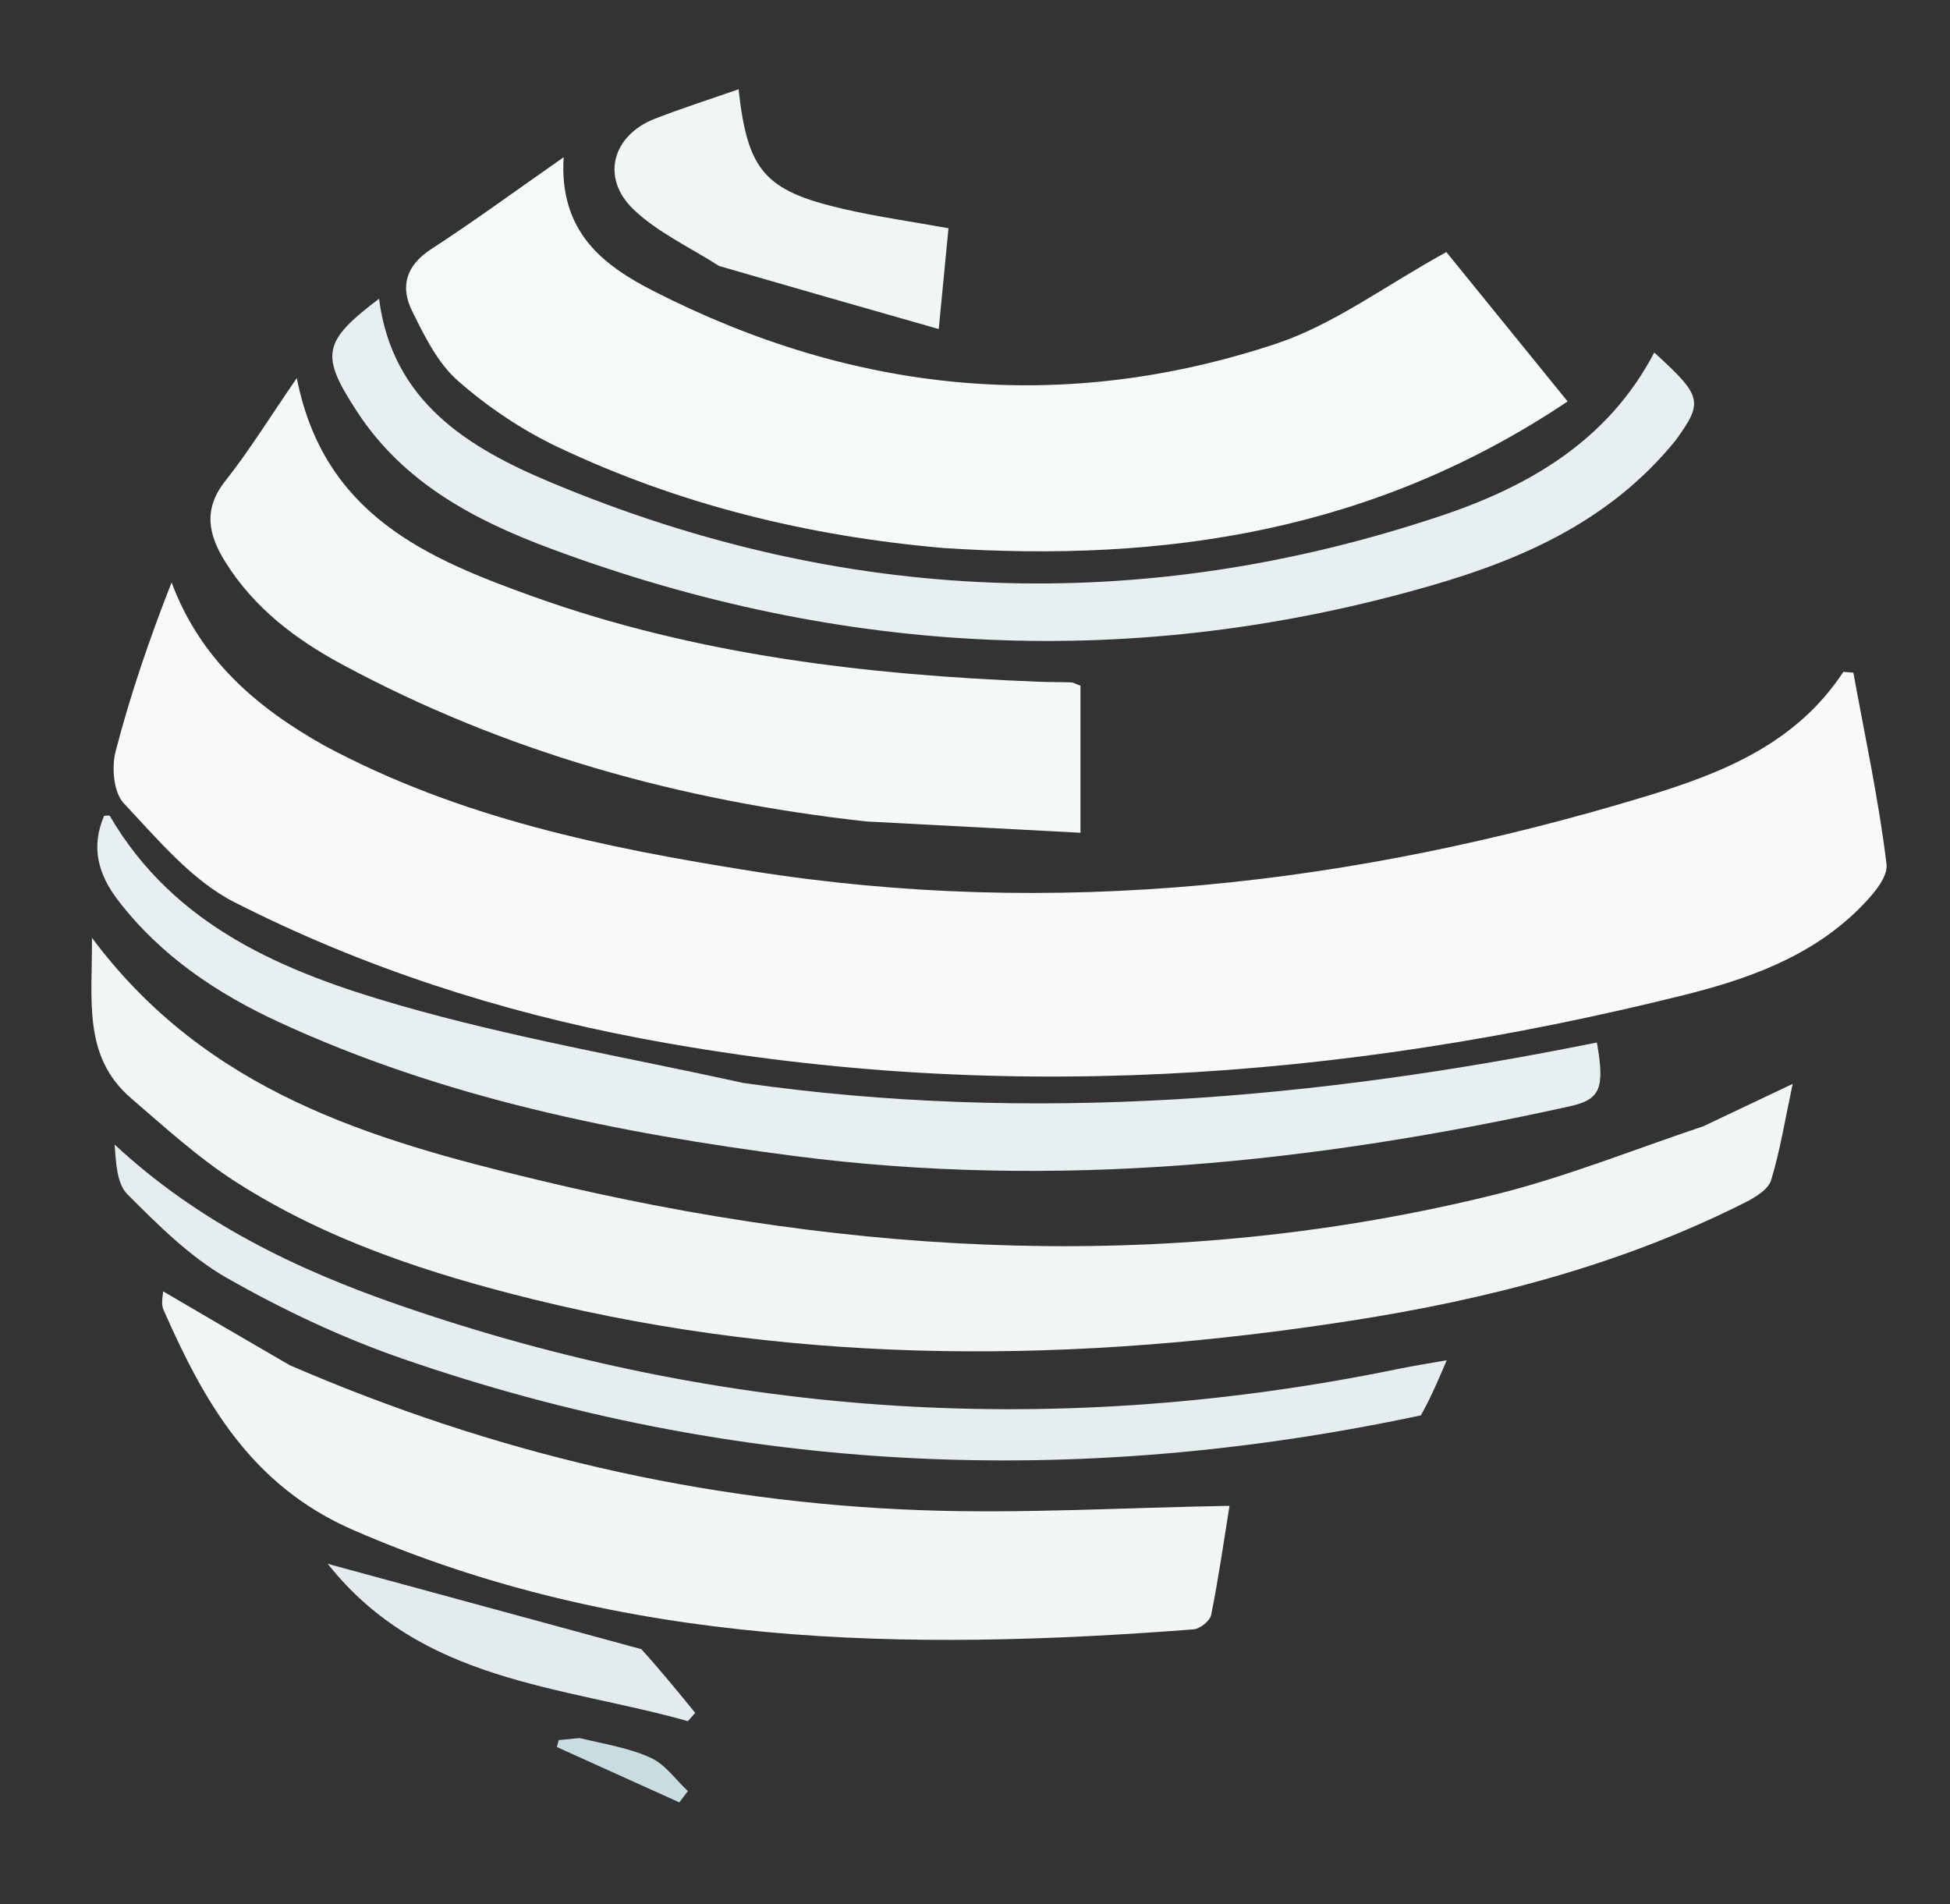 <svg version="1.1" id="Layer_1" xmlns="http://www.w3.org/2000/svg" xmlns:xlink="http://www.w3.org/1999/xlink" x="0px" y="0px"
	 width="100%" viewBox="0 0 297 290" enable-background="new 0 0 297 290" xml:space="preserve"><rect x="0" y="0" width="297" height="290" fill="#333333" stroke="none"/> -->
<path fill="#F7F9FA" opacity="1" stroke="none" 
	d="
M49.458,113.591 
	C70.009,124.605 92.084,129.111 114.444,132.661 
	C160.77,140.017 206.068,134.797 250.63,121.301 
	C262.274,117.775 273.557,113.292 280.753,102.332 
	C281.262,102.37 281.771,102.408 282.28,102.447 
	C284.049,112.16 286.145,121.834 287.332,131.618 
	C287.589,133.742 284.952,136.631 283.021,138.532 
	C275.645,145.794 266.122,149.152 256.416,151.568 
	C203.916,164.638 150.961,168.274 97.5,158.133 
	C75.987,154.052 55.205,147.326 35.723,137.423 
	C29.198,134.105 24.026,127.835 18.846,122.339 
	C17.309,120.708 16.972,116.887 17.602,114.463 
	C19.846,105.821 22.742,97.348 26.133,88.712 
	C30.512,100.401 38.972,107.707 49.458,113.591 
z"/>
<path fill="#F6F9F9" opacity="1" stroke="none" 
	d="
M143.571,83.458 
	C122.874,81.632 103.386,76.818 85.02,68.116 
	C79.533,65.516 74.286,61.995 69.73,57.986 
	C66.646,55.273 64.625,51.135 62.748,47.329 
	C60.942,43.666 61.835,40.438 65.639,37.967 
	C72.157,33.733 78.431,29.126 85.844,23.951 
	C85.146,35.346 91.884,40.422 99.577,44.348 
	C130.049,59.898 161.828,63.16 194.376,52.344 
	C203.143,49.431 210.922,43.542 220.293,38.393 
	C225.614,44.947 231.934,52.732 238.76,61.141 
	C209.256,80.91 177.483,85.715 143.571,83.458 
z"/>
<path fill="#F1F5F6" opacity="1" stroke="none" 
	d="
M259.433,171.537 
	C263.952,169.4 268.123,167.418 273.038,165.082 
	C271.893,170.451 271.139,175.191 269.758,179.741 
	C269.331,181.151 267.359,182.356 265.828,183.129 
	C246.888,192.688 226.592,197.91 205.783,201.149 
	C164.104,207.636 122.523,208.075 81.261,197.905 
	C65.352,193.984 49.814,188.918 35.923,180.016 
	C30.224,176.364 25.132,171.719 19.976,167.279 
	C12.529,160.868 14.086,152.266 14.006,142.835 
	C31.529,166.333 56.524,173.592 81.865,179.695 
	C130.289,191.356 179.009,194 227.797,181.917 
	C238.418,179.286 248.665,175.14 259.433,171.537 
z"/>
<path fill="#F3F6F7" opacity="1" stroke="none" 
	d="
M44.124,207.928 
	C75.04,221.315 106.999,228.807 140.257,230.01 
	C155.656,230.567 171.109,229.624 187.265,229.348 
	C186.405,234.671 185.594,240.35 184.471,245.967 
	C184.291,246.87 182.764,248.088 181.783,248.163 
	C138.14,251.506 95.053,250.984 53.785,233.023 
	C38.274,226.272 31.092,213.57 24.893,199.461 
	C24.48,198.521 24.839,197.243 24.839,196.674 
	C31.273,200.445 37.527,204.111 44.124,207.928 
z"/>
<path fill="#F5F8F9" opacity="1" stroke="none" 
	d="
M131.921,125.112 
	C103.566,121.969 76.945,114.568 52.14,101.214 
	C45.044,97.394 38.693,92.599 34.322,85.596 
	C31.751,81.476 30.881,77.596 34.307,73.262 
	C37.981,68.615 41.108,63.536 45.204,57.584 
	C49.305,78.465 65.133,85.091 81.195,90.854 
	C106.021,99.761 131.958,102.811 158.177,103.832 
	C159.839,103.897 161.504,103.874 163.167,103.933 
	C163.48,103.944 163.787,104.149 164.563,104.439 
	C164.563,111.46 164.563,118.665 164.563,126.834 
	C153.843,126.273 143.11,125.712 131.921,125.112 
z"/>
<path fill="#E8EFF1" opacity="1" stroke="none" 
	d="
M113.238,164.944 
	C157.25,171.202 200.367,167.434 243.219,158.778 
	C244.448,165.772 243.749,167.465 239.103,168.494 
	C200.142,177.119 160.833,181.224 121.044,176.072 
	C94.067,172.579 67.454,167.202 42.522,155.692 
	C33.064,151.326 24.531,145.622 18.042,137.205 
	C14.957,133.203 13.794,129.065 15.856,124.255 
	C16.171,124.255 16.653,124.144 16.727,124.271 
	C26.594,141.19 43.39,148.07 60.732,153.072 
	C77.803,157.997 95.419,161.03 113.238,164.944 
z"/>
<path fill="#E8EFF1" opacity="1" stroke="none" 
	d="
M255.198,67.084 
	C245.386,79.164 232.198,85.067 218.145,89.137 
	C172.874,102.248 128.106,99.982 84.052,83.626 
	C72.436,79.313 61.506,73.625 54.372,62.675 
	C48.787,54.102 49.052,52.068 57.73,45.503 
	C59.745,61.207 71.369,68.226 83.895,73.471 
	C128.379,92.1 173.733,93.865 219.521,78.547 
	C233.005,74.036 244.997,67.018 251.956,53.69 
	C259.275,60.359 259.476,61.182 255.198,67.084 
z"/>
<path fill="#E5EDEF" opacity="1" stroke="none" 
	d="
M216.406,215.569 
	C163.649,226.8 111.991,224.475 61.294,206.934 
	C52.068,203.742 43.081,199.493 34.592,194.662 
	C28.929,191.439 24.086,186.578 19.416,181.911 
	C17.749,180.245 17.669,176.99 17.457,174.324 
	C30.163,186.124 44.952,193.282 60.708,198.745 
	C110.723,216.088 161.648,219.115 213.442,208.401 
	C215.22,208.033 217.019,207.763 220.353,207.175 
	C218.906,210.552 217.85,213.014 216.406,215.569 
z"/>
<path fill="#F0F5F6" opacity="1" stroke="none" 
	d="
M109.53,40.515 
	C104.896,37.567 100.066,35.341 96.451,31.855 
	C91.452,27.034 93.29,20.591 99.779,18.07 
	C103.921,16.461 108.162,15.109 112.491,13.595 
	C113.856,26.022 116.457,29.035 128.368,31.805 
	C133.518,33.002 138.775,33.733 144.463,34.763 
	C144.004,39.502 143.564,44.047 142.976,50.117 
	C131.447,46.828 120.661,43.751 109.53,40.515 
z"/>
<path fill="#E3EBEE" opacity="1" stroke="none" 
	d="
M97.683,251.177 
	C100.667,254.476 103.275,257.678 105.883,260.879 
	C105.511,261.3 105.139,261.721 104.766,262.141 
	C85.529,256.724 64.203,256.25 49.922,238.184 
	C65.941,242.544 81.624,246.812 97.683,251.177 
z"/>
<path fill="#C9DCE2" opacity="1" stroke="none" 
	d="
M88.28,264.719 
	C92.168,265.656 95.861,266.23 99.129,267.731 
	C101.322,268.739 102.911,271.06 104.771,272.794 
	C104.336,273.367 103.901,273.941 103.466,274.514 
	C97.247,271.703 91.028,268.891 84.808,266.079 
	C84.907,265.728 85.005,265.378 85.104,265.027 
	C86.038,264.935 86.971,264.843 88.28,264.719 
z"/>
</svg>